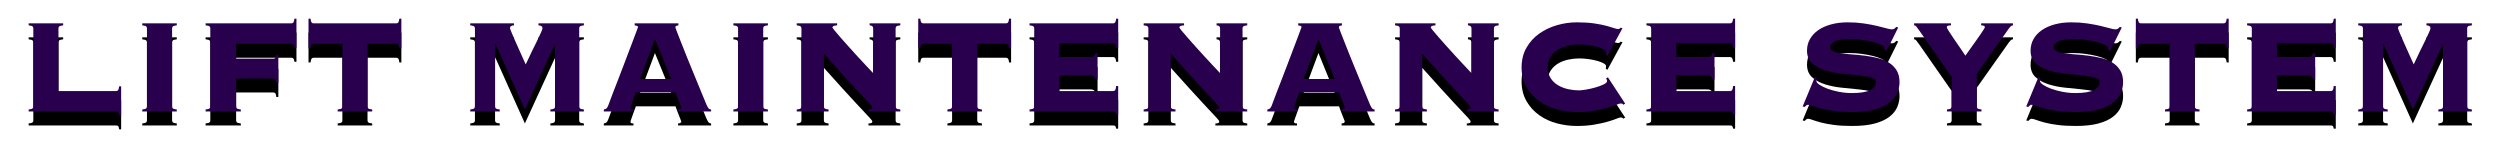 <?xml version="1.0" encoding="UTF-8"?>
<svg width="358px" height="23px" viewBox="0 0 358 23" version="1.1" xmlns="http://www.w3.org/2000/svg" xmlns:xlink="http://www.w3.org/1999/xlink">
    <title>LIFT MAINTEINANCE SY</title>
    <defs>
        <path d="M12.528,10.368 C12.656,10.368 12.752,10.324 12.816,10.236 C12.88,10.148 12.928,9.968 12.96,9.696 L13.248,9.696 L13.248,13.848 L12.96,13.848 C12.928,13.592 12.88,13.436 12.816,13.38 C12.752,13.324 12.656,13.296 12.528,13.296 L0,13.296 L0,13.008 C0.304,12.976 0.492,12.924 0.564,12.852 C0.636,12.78 0.672,12.688 0.672,12.576 L0.672,1.392 C0.672,1.28 0.636,1.188 0.564,1.116 C0.492,1.044 0.304,0.992 0,0.96 L0,0.672 L4.944,0.672 L4.944,0.96 C4.64,0.992 4.452,1.044 4.38,1.116 C4.308,1.188 4.272,1.28 4.272,1.392 L4.272,10.368 L12.528,10.368 Z" id="path-1"></path>
        <filter x="-52.8%" y="-37.9%" width="205.7%" height="206.3%" filterUnits="objectBoundingBox" id="filter-2">
            <feOffset dx="0" dy="2" in="SourceAlpha" result="shadowOffsetOuter1"></feOffset>
            <feGaussianBlur stdDeviation="2" in="shadowOffsetOuter1" result="shadowBlurOuter1"></feGaussianBlur>
            <feColorMatrix values="0 0 0 0 0   0 0 0 0 0   0 0 0 0 0  0 0 0 0.238 0" type="matrix" in="shadowBlurOuter1"></feColorMatrix>
        </filter>
        <path d="M16.272,13.008 C16.576,12.976 16.764,12.924 16.836,12.852 C16.908,12.78 16.944,12.688 16.944,12.576 L16.944,1.392 C16.944,1.28 16.908,1.188 16.836,1.116 C16.764,1.044 16.576,0.992 16.272,0.96 L16.272,0.672 L21.216,0.672 L21.216,0.96 C20.912,0.992 20.724,1.044 20.652,1.116 C20.58,1.188 20.544,1.28 20.544,1.392 L20.544,12.576 C20.544,12.688 20.58,12.78 20.652,12.852 C20.724,12.924 20.912,12.976 21.216,13.008 L21.216,13.296 L16.272,13.296 L16.272,13.008 Z" id="path-3"></path>
        <filter x="-141.6%" y="-39.6%" width="383.2%" height="210.9%" filterUnits="objectBoundingBox" id="filter-4">
            <feOffset dx="0" dy="2" in="SourceAlpha" result="shadowOffsetOuter1"></feOffset>
            <feGaussianBlur stdDeviation="2" in="shadowOffsetOuter1" result="shadowBlurOuter1"></feGaussianBlur>
            <feColorMatrix values="0 0 0 0 0   0 0 0 0 0   0 0 0 0 0  0 0 0 0.238 0" type="matrix" in="shadowBlurOuter1"></feColorMatrix>
        </filter>
        <path d="M38.064,4.176 C38.032,3.952 37.984,3.8 37.92,3.72 C37.856,3.64 37.76,3.6 37.632,3.6 L29.712,3.6 L29.712,5.736 L35.04,5.736 C35.168,5.736 35.264,5.7 35.328,5.628 C35.392,5.556 35.44,5.408 35.472,5.184 L35.76,5.184 L35.76,9.216 L35.472,9.216 C35.44,8.944 35.392,8.768 35.328,8.688 C35.264,8.608 35.168,8.568 35.04,8.568 L29.712,8.568 L29.712,12.576 C29.712,12.688 29.748,12.78 29.82,12.852 C29.892,12.924 30.08,12.976 30.384,13.008 L30.384,13.296 L25.344,13.296 L25.344,13.008 C25.648,12.976 25.836,12.924 25.908,12.852 C25.98,12.78 26.016,12.688 26.016,12.576 L26.016,1.392 C26.016,1.28 25.98,1.188 25.908,1.116 C25.836,1.044 25.648,0.992 25.344,0.96 L25.344,0.672 L37.632,0.672 C37.76,0.672 37.856,0.628 37.92,0.54 C37.984,0.452 38.032,0.272 38.064,0 L38.352,0 L38.352,4.176 L38.064,4.176 Z" id="path-5"></path>
        <filter x="-53.8%" y="-37.6%" width="207.6%" height="205.3%" filterUnits="objectBoundingBox" id="filter-6">
            <feOffset dx="0" dy="2" in="SourceAlpha" result="shadowOffsetOuter1"></feOffset>
            <feGaussianBlur stdDeviation="2" in="shadowOffsetOuter1" result="shadowBlurOuter1"></feGaussianBlur>
            <feColorMatrix values="0 0 0 0 0   0 0 0 0 0   0 0 0 0 0  0 0 0 0.238 0" type="matrix" in="shadowBlurOuter1"></feColorMatrix>
        </filter>
        <path d="M44.256,13.008 C44.56,12.976 44.748,12.924 44.82,12.852 C44.892,12.78 44.928,12.688 44.928,12.576 L44.928,3.6 L40.8,3.6 C40.672,3.6 40.576,3.644 40.512,3.732 C40.448,3.82 40.4,4 40.368,4.272 L40.08,4.272 L40.08,0 L40.368,0 C40.4,0.272 40.448,0.452 40.512,0.54 C40.576,0.628 40.672,0.672 40.8,0.672 L52.656,0.672 C52.784,0.672 52.88,0.628 52.944,0.54 C53.008,0.452 53.056,0.272 53.088,0 L53.376,0 L53.376,4.272 L53.088,4.272 C53.056,4 53.008,3.82 52.944,3.732 C52.88,3.644 52.784,3.6 52.656,3.6 L48.528,3.6 L48.528,12.576 C48.528,12.688 48.564,12.78 48.636,12.852 C48.708,12.924 48.896,12.976 49.2,13.008 L49.2,13.296 L44.256,13.296 L44.256,13.008 Z" id="path-7"></path>
        <filter x="-52.6%" y="-37.6%" width="205.3%" height="205.3%" filterUnits="objectBoundingBox" id="filter-8">
            <feOffset dx="0" dy="2" in="SourceAlpha" result="shadowOffsetOuter1"></feOffset>
            <feGaussianBlur stdDeviation="2" in="shadowOffsetOuter1" result="shadowBlurOuter1"></feGaussianBlur>
            <feColorMatrix values="0 0 0 0 0   0 0 0 0 0   0 0 0 0 0  0 0 0 0.238 0" type="matrix" in="shadowBlurOuter1"></feColorMatrix>
        </filter>
        <path d="M74.712,13.008 C75.016,12.976 75.204,12.924 75.276,12.852 C75.348,12.78 75.384,12.688 75.384,12.576 L75.384,3.744 L75.336,3.696 L71.064,13.008 L66.84,3.6 L66.792,3.6 L66.792,12.576 C66.792,12.688 66.828,12.78 66.9,12.852 C66.972,12.924 67.16,12.976 67.464,13.008 L67.464,13.296 L63.24,13.296 L63.24,13.008 C63.544,12.976 63.732,12.924 63.804,12.852 C63.876,12.78 63.912,12.688 63.912,12.576 L63.912,1.392 C63.912,1.28 63.876,1.188 63.804,1.116 C63.732,1.044 63.544,0.992 63.24,0.96 L63.24,0.672 L69.504,0.672 L69.504,0.96 C69.12,0.976 68.928,1.12 68.928,1.392 C68.928,1.408 68.976,1.536 69.072,1.776 C69.168,2.016 69.292,2.312 69.444,2.664 C69.596,3.016 69.764,3.396 69.948,3.804 C70.132,4.212 70.308,4.604 70.476,4.98 C70.644,5.356 70.792,5.688 70.92,5.976 C71.048,6.264 71.136,6.456 71.184,6.552 C71.456,5.944 71.736,5.352 72.024,4.776 C72.312,4.2 72.572,3.672 72.804,3.192 C73.036,2.712 73.224,2.312 73.368,1.992 C73.512,1.672 73.584,1.472 73.584,1.392 C73.584,1.12 73.392,0.976 73.008,0.96 L73.008,0.672 L79.512,0.672 L79.512,0.96 C79.208,0.992 79.02,1.044 78.948,1.116 C78.876,1.188 78.84,1.28 78.84,1.392 L78.84,12.576 C78.84,12.688 78.876,12.78 78.948,12.852 C79.02,12.924 79.208,12.976 79.512,13.008 L79.512,13.296 L74.712,13.296 L74.712,13.008 Z" id="path-9"></path>
        <filter x="-43.0%" y="-39.6%" width="186.0%" height="210.9%" filterUnits="objectBoundingBox" id="filter-10">
            <feOffset dx="0" dy="2" in="SourceAlpha" result="shadowOffsetOuter1"></feOffset>
            <feGaussianBlur stdDeviation="2" in="shadowOffsetOuter1" result="shadowBlurOuter1"></feGaussianBlur>
            <feColorMatrix values="0 0 0 0 0   0 0 0 0 0   0 0 0 0 0  0 0 0 0.238 0" type="matrix" in="shadowBlurOuter1"></feColorMatrix>
        </filter>
        <path d="M86.184,12.768 C86.184,12.848 86.212,12.908 86.268,12.948 C86.324,12.988 86.44,13.008 86.616,13.008 L86.616,13.296 L82.368,13.296 L82.368,13.008 C82.544,12.976 82.672,12.924 82.752,12.852 C82.832,12.78 82.912,12.648 82.992,12.456 C83.024,12.376 83.104,12.16 83.232,11.808 C83.36,11.456 83.528,11.012 83.736,10.476 C83.944,9.94 84.176,9.344 84.432,8.688 C84.688,8.032 84.944,7.364 85.2,6.684 C85.456,6.004 85.708,5.34 85.956,4.692 C86.204,4.044 86.424,3.464 86.616,2.952 C86.808,2.44 86.964,2.024 87.084,1.704 C87.204,1.384 87.264,1.216 87.264,1.2 C87.264,1.12 87.212,1.064 87.108,1.032 C87.004,1 86.896,0.976 86.784,0.96 L86.784,0.672 L93.048,0.672 L93.048,0.96 C92.92,0.976 92.816,1 92.736,1.032 C92.656,1.064 92.616,1.144 92.616,1.272 C92.616,1.304 92.692,1.512 92.844,1.896 C92.996,2.28 93.192,2.78 93.432,3.396 C93.672,4.012 93.948,4.708 94.26,5.484 C94.572,6.26 94.896,7.052 95.232,7.86 C95.568,8.668 95.892,9.456 96.204,10.224 C96.516,10.992 96.8,11.68 97.056,12.288 C97.184,12.576 97.292,12.768 97.38,12.864 C97.468,12.96 97.584,13.008 97.728,13.008 L97.728,13.296 L93,13.296 L93,13.008 C93.304,12.992 93.456,12.896 93.456,12.72 C93.456,12.704 93.416,12.596 93.336,12.396 C93.256,12.196 93.168,11.972 93.072,11.724 C92.976,11.476 92.884,11.24 92.796,11.016 C92.708,10.792 92.656,10.64 92.64,10.56 L86.952,10.56 C86.792,10.992 86.664,11.344 86.568,11.616 C86.472,11.888 86.396,12.104 86.34,12.264 C86.284,12.424 86.244,12.54 86.22,12.612 C86.196,12.684 86.184,12.736 86.184,12.768 Z M92.016,8.64 L89.688,2.928 L87.552,8.64 L92.016,8.64 Z" id="path-11"></path>
        <filter x="-45.6%" y="-39.6%" width="191.1%" height="210.9%" filterUnits="objectBoundingBox" id="filter-12">
            <feOffset dx="0" dy="2" in="SourceAlpha" result="shadowOffsetOuter1"></feOffset>
            <feGaussianBlur stdDeviation="2" in="shadowOffsetOuter1" result="shadowBlurOuter1"></feGaussianBlur>
            <feColorMatrix values="0 0 0 0 0   0 0 0 0 0   0 0 0 0 0  0 0 0 0.238 0" type="matrix" in="shadowBlurOuter1"></feColorMatrix>
        </filter>
        <path d="M100.92,13.008 C101.224,12.976 101.412,12.924 101.484,12.852 C101.556,12.78 101.592,12.688 101.592,12.576 L101.592,1.392 C101.592,1.28 101.556,1.188 101.484,1.116 C101.412,1.044 101.224,0.992 100.92,0.96 L100.92,0.672 L105.864,0.672 L105.864,0.96 C105.56,0.992 105.372,1.044 105.3,1.116 C105.228,1.188 105.192,1.28 105.192,1.392 L105.192,12.576 C105.192,12.688 105.228,12.78 105.3,12.852 C105.372,12.924 105.56,12.976 105.864,13.008 L105.864,13.296 L100.92,13.296 L100.92,13.008 Z" id="path-13"></path>
        <filter x="-141.6%" y="-39.6%" width="383.2%" height="210.9%" filterUnits="objectBoundingBox" id="filter-14">
            <feOffset dx="0" dy="2" in="SourceAlpha" result="shadowOffsetOuter1"></feOffset>
            <feGaussianBlur stdDeviation="2" in="shadowOffsetOuter1" result="shadowBlurOuter1"></feGaussianBlur>
            <feColorMatrix values="0 0 0 0 0   0 0 0 0 0   0 0 0 0 0  0 0 0 0.238 0" type="matrix" in="shadowBlurOuter1"></feColorMatrix>
        </filter>
        <path d="M110.664,1.392 C110.664,1.28 110.628,1.188 110.556,1.116 C110.484,1.044 110.296,0.992 109.992,0.96 L109.992,0.672 L115.776,0.672 L115.776,0.96 C115.504,0.976 115.324,1.012 115.236,1.068 C115.148,1.124 115.104,1.192 115.104,1.272 C115.104,1.304 115.208,1.448 115.416,1.704 C115.624,1.96 115.896,2.28 116.232,2.664 C116.568,3.048 116.948,3.476 117.372,3.948 C117.796,4.42 118.224,4.892 118.656,5.364 C119.088,5.836 119.504,6.284 119.904,6.708 C120.304,7.132 120.648,7.496 120.936,7.8 L120.936,1.392 C120.936,1.12 120.768,0.976 120.432,0.96 L120.432,0.672 L124.824,0.672 L124.824,0.96 C124.52,0.992 124.332,1.044 124.26,1.116 C124.188,1.188 124.152,1.28 124.152,1.392 L124.152,12.576 C124.152,12.688 124.188,12.78 124.26,12.852 C124.332,12.924 124.52,12.976 124.824,13.008 L124.824,13.296 L120.264,13.296 L120.264,13.008 C120.488,13.008 120.636,12.984 120.708,12.936 C120.78,12.888 120.816,12.824 120.816,12.744 C120.816,12.696 120.792,12.636 120.744,12.564 C120.696,12.492 120.592,12.368 120.432,12.192 C120.272,12.016 120.036,11.764 119.724,11.436 C119.412,11.108 119,10.668 118.488,10.116 C117.976,9.564 117.344,8.876 116.592,8.052 C115.84,7.228 114.936,6.224 113.88,5.04 L113.88,12.576 C113.88,12.688 113.916,12.78 113.988,12.852 C114.06,12.924 114.248,12.976 114.552,13.008 L114.552,13.296 L109.992,13.296 L109.992,13.008 C110.296,12.976 110.484,12.924 110.556,12.852 C110.628,12.78 110.664,12.688 110.664,12.576 L110.664,1.392 Z" id="path-15"></path>
        <filter x="-47.2%" y="-39.6%" width="194.4%" height="210.9%" filterUnits="objectBoundingBox" id="filter-16">
            <feOffset dx="0" dy="2" in="SourceAlpha" result="shadowOffsetOuter1"></feOffset>
            <feGaussianBlur stdDeviation="2" in="shadowOffsetOuter1" result="shadowBlurOuter1"></feGaussianBlur>
            <feColorMatrix values="0 0 0 0 0   0 0 0 0 0   0 0 0 0 0  0 0 0 0.238 0" type="matrix" in="shadowBlurOuter1"></feColorMatrix>
        </filter>
        <path d="M131.568,13.008 C131.872,12.976 132.06,12.924 132.132,12.852 C132.204,12.78 132.24,12.688 132.24,12.576 L132.24,3.6 L128.112,3.6 C127.984,3.6 127.888,3.644 127.824,3.732 C127.76,3.82 127.712,4 127.68,4.272 L127.392,4.272 L127.392,0 L127.68,0 C127.712,0.272 127.76,0.452 127.824,0.54 C127.888,0.628 127.984,0.672 128.112,0.672 L139.968,0.672 C140.096,0.672 140.192,0.628 140.256,0.54 C140.32,0.452 140.368,0.272 140.4,0 L140.688,0 L140.688,4.272 L140.4,4.272 C140.368,4 140.32,3.82 140.256,3.732 C140.192,3.644 140.096,3.6 139.968,3.6 L135.84,3.6 L135.84,12.576 C135.84,12.688 135.876,12.78 135.948,12.852 C136.02,12.924 136.208,12.976 136.512,13.008 L136.512,13.296 L131.568,13.296 L131.568,13.008 Z" id="path-17"></path>
        <filter x="-52.6%" y="-37.6%" width="205.3%" height="205.3%" filterUnits="objectBoundingBox" id="filter-18">
            <feOffset dx="0" dy="2" in="SourceAlpha" result="shadowOffsetOuter1"></feOffset>
            <feGaussianBlur stdDeviation="2" in="shadowOffsetOuter1" result="shadowBlurOuter1"></feGaussianBlur>
            <feColorMatrix values="0 0 0 0 0   0 0 0 0 0   0 0 0 0 0  0 0 0 0.238 0" type="matrix" in="shadowBlurOuter1"></feColorMatrix>
        </filter>
        <path d="M152.784,8.688 C152.752,8.528 152.684,8.396 152.58,8.292 C152.476,8.188 152.304,8.136 152.064,8.136 L147.6,8.136 L147.6,10.368 L155.304,10.368 C155.432,10.368 155.528,10.324 155.592,10.236 C155.656,10.148 155.704,9.952 155.736,9.648 L156.024,9.648 L156.024,13.752 L155.736,13.752 C155.704,13.544 155.656,13.416 155.592,13.368 C155.528,13.32 155.432,13.296 155.304,13.296 L143.328,13.296 L143.328,13.008 C143.632,12.976 143.82,12.924 143.892,12.852 C143.964,12.78 144,12.688 144,12.576 L144,1.392 C144,1.28 143.964,1.188 143.892,1.116 C143.82,1.044 143.632,0.992 143.328,0.96 L143.328,0.672 L155.304,0.672 C155.432,0.672 155.528,0.628 155.592,0.54 C155.656,0.452 155.704,0.272 155.736,0 L156.024,0 L156.024,4.176 L155.736,4.176 C155.704,3.904 155.656,3.724 155.592,3.636 C155.528,3.548 155.432,3.504 155.304,3.504 L147.6,3.504 L147.6,5.496 L152.064,5.496 C152.304,5.496 152.476,5.444 152.58,5.34 C152.684,5.236 152.752,5.104 152.784,4.944 L153.072,4.944 L153.072,8.688 L152.784,8.688 Z" id="path-19"></path>
        <filter x="-55.1%" y="-36.4%" width="210.3%" height="201.8%" filterUnits="objectBoundingBox" id="filter-20">
            <feOffset dx="0" dy="2" in="SourceAlpha" result="shadowOffsetOuter1"></feOffset>
            <feGaussianBlur stdDeviation="2" in="shadowOffsetOuter1" result="shadowBlurOuter1"></feGaussianBlur>
            <feColorMatrix values="0 0 0 0 0   0 0 0 0 0   0 0 0 0 0  0 0 0 0.238 0" type="matrix" in="shadowBlurOuter1"></feColorMatrix>
        </filter>
        <path d="M160.344,1.392 C160.344,1.28 160.308,1.188 160.236,1.116 C160.164,1.044 159.976,0.992 159.672,0.96 L159.672,0.672 L165.456,0.672 L165.456,0.96 C165.184,0.976 165.004,1.012 164.916,1.068 C164.828,1.124 164.784,1.192 164.784,1.272 C164.784,1.304 164.888,1.448 165.096,1.704 C165.304,1.96 165.576,2.28 165.912,2.664 C166.248,3.048 166.628,3.476 167.052,3.948 C167.476,4.42 167.904,4.892 168.336,5.364 C168.768,5.836 169.184,6.284 169.584,6.708 C169.984,7.132 170.328,7.496 170.616,7.8 L170.616,1.392 C170.616,1.12 170.448,0.976 170.112,0.96 L170.112,0.672 L174.504,0.672 L174.504,0.96 C174.2,0.992 174.012,1.044 173.94,1.116 C173.868,1.188 173.832,1.28 173.832,1.392 L173.832,12.576 C173.832,12.688 173.868,12.78 173.94,12.852 C174.012,12.924 174.2,12.976 174.504,13.008 L174.504,13.296 L169.944,13.296 L169.944,13.008 C170.168,13.008 170.316,12.984 170.388,12.936 C170.46,12.888 170.496,12.824 170.496,12.744 C170.496,12.696 170.472,12.636 170.424,12.564 C170.376,12.492 170.272,12.368 170.112,12.192 C169.952,12.016 169.716,11.764 169.404,11.436 C169.092,11.108 168.68,10.668 168.168,10.116 C167.656,9.564 167.024,8.876 166.272,8.052 C165.52,7.228 164.616,6.224 163.56,5.04 L163.56,12.576 C163.56,12.688 163.596,12.78 163.668,12.852 C163.74,12.924 163.928,12.976 164.232,13.008 L164.232,13.296 L159.672,13.296 L159.672,13.008 C159.976,12.976 160.164,12.924 160.236,12.852 C160.308,12.78 160.344,12.688 160.344,12.576 L160.344,1.392 Z" id="path-21"></path>
        <filter x="-47.2%" y="-39.6%" width="194.4%" height="210.9%" filterUnits="objectBoundingBox" id="filter-22">
            <feOffset dx="0" dy="2" in="SourceAlpha" result="shadowOffsetOuter1"></feOffset>
            <feGaussianBlur stdDeviation="2" in="shadowOffsetOuter1" result="shadowBlurOuter1"></feGaussianBlur>
            <feColorMatrix values="0 0 0 0 0   0 0 0 0 0   0 0 0 0 0  0 0 0 0.238 0" type="matrix" in="shadowBlurOuter1"></feColorMatrix>
        </filter>
        <path d="M181.2,12.768 C181.2,12.848 181.228,12.908 181.284,12.948 C181.34,12.988 181.456,13.008 181.632,13.008 L181.632,13.296 L177.384,13.296 L177.384,13.008 C177.56,12.976 177.688,12.924 177.768,12.852 C177.848,12.78 177.928,12.648 178.008,12.456 C178.04,12.376 178.12,12.16 178.248,11.808 C178.376,11.456 178.544,11.012 178.752,10.476 C178.96,9.94 179.192,9.344 179.448,8.688 C179.704,8.032 179.96,7.364 180.216,6.684 C180.472,6.004 180.724,5.34 180.972,4.692 C181.22,4.044 181.44,3.464 181.632,2.952 C181.824,2.44 181.98,2.024 182.1,1.704 C182.22,1.384 182.28,1.216 182.28,1.2 C182.28,1.12 182.228,1.064 182.124,1.032 C182.02,1 181.912,0.976 181.8,0.96 L181.8,0.672 L188.064,0.672 L188.064,0.96 C187.936,0.976 187.832,1 187.752,1.032 C187.672,1.064 187.632,1.144 187.632,1.272 C187.632,1.304 187.708,1.512 187.86,1.896 C188.012,2.28 188.208,2.78 188.448,3.396 C188.688,4.012 188.964,4.708 189.276,5.484 C189.588,6.26 189.912,7.052 190.248,7.86 C190.584,8.668 190.908,9.456 191.22,10.224 C191.532,10.992 191.816,11.68 192.072,12.288 C192.2,12.576 192.308,12.768 192.396,12.864 C192.484,12.96 192.6,13.008 192.744,13.008 L192.744,13.296 L188.016,13.296 L188.016,13.008 C188.32,12.992 188.472,12.896 188.472,12.72 C188.472,12.704 188.432,12.596 188.352,12.396 C188.272,12.196 188.184,11.972 188.088,11.724 C187.992,11.476 187.9,11.24 187.812,11.016 C187.724,10.792 187.672,10.64 187.656,10.56 L181.968,10.56 C181.808,10.992 181.68,11.344 181.584,11.616 C181.488,11.888 181.412,12.104 181.356,12.264 C181.3,12.424 181.26,12.54 181.236,12.612 C181.212,12.684 181.2,12.736 181.2,12.768 Z M187.032,8.64 L184.704,2.928 L182.568,8.64 L187.032,8.64 Z" id="path-23"></path>
        <filter x="-45.6%" y="-39.6%" width="191.1%" height="210.9%" filterUnits="objectBoundingBox" id="filter-24">
            <feOffset dx="0" dy="2" in="SourceAlpha" result="shadowOffsetOuter1"></feOffset>
            <feGaussianBlur stdDeviation="2" in="shadowOffsetOuter1" result="shadowBlurOuter1"></feGaussianBlur>
            <feColorMatrix values="0 0 0 0 0   0 0 0 0 0   0 0 0 0 0  0 0 0 0.238 0" type="matrix" in="shadowBlurOuter1"></feColorMatrix>
        </filter>
        <path d="M196.344,1.392 C196.344,1.28 196.308,1.188 196.236,1.116 C196.164,1.044 195.976,0.992 195.672,0.96 L195.672,0.672 L201.456,0.672 L201.456,0.96 C201.184,0.976 201.004,1.012 200.916,1.068 C200.828,1.124 200.784,1.192 200.784,1.272 C200.784,1.304 200.888,1.448 201.096,1.704 C201.304,1.96 201.576,2.28 201.912,2.664 C202.248,3.048 202.628,3.476 203.052,3.948 C203.476,4.42 203.904,4.892 204.336,5.364 C204.768,5.836 205.184,6.284 205.584,6.708 C205.984,7.132 206.328,7.496 206.616,7.8 L206.616,1.392 C206.616,1.12 206.448,0.976 206.112,0.96 L206.112,0.672 L210.504,0.672 L210.504,0.96 C210.2,0.992 210.012,1.044 209.94,1.116 C209.868,1.188 209.832,1.28 209.832,1.392 L209.832,12.576 C209.832,12.688 209.868,12.78 209.94,12.852 C210.012,12.924 210.2,12.976 210.504,13.008 L210.504,13.296 L205.944,13.296 L205.944,13.008 C206.168,13.008 206.316,12.984 206.388,12.936 C206.46,12.888 206.496,12.824 206.496,12.744 C206.496,12.696 206.472,12.636 206.424,12.564 C206.376,12.492 206.272,12.368 206.112,12.192 C205.952,12.016 205.716,11.764 205.404,11.436 C205.092,11.108 204.68,10.668 204.168,10.116 C203.656,9.564 203.024,8.876 202.272,8.052 C201.52,7.228 200.616,6.224 199.56,5.04 L199.56,12.576 C199.56,12.688 199.596,12.78 199.668,12.852 C199.74,12.924 199.928,12.976 200.232,13.008 L200.232,13.296 L195.672,13.296 L195.672,13.008 C195.976,12.976 196.164,12.924 196.236,12.852 C196.308,12.78 196.344,12.688 196.344,12.576 L196.344,1.392 Z" id="path-25"></path>
        <filter x="-47.2%" y="-39.6%" width="194.4%" height="210.9%" filterUnits="objectBoundingBox" id="filter-26">
            <feOffset dx="0" dy="2" in="SourceAlpha" result="shadowOffsetOuter1"></feOffset>
            <feGaussianBlur stdDeviation="2" in="shadowOffsetOuter1" result="shadowBlurOuter1"></feGaussianBlur>
            <feColorMatrix values="0 0 0 0 0   0 0 0 0 0   0 0 0 0 0  0 0 0 0.238 0" type="matrix" in="shadowBlurOuter1"></feColorMatrix>
        </filter>
        <path d="M225.84,5.16 C225.856,5.112 225.868,5.06 225.876,5.004 C225.884,4.948 225.888,4.88 225.888,4.8 C225.888,4.672 225.78,4.544 225.564,4.416 C225.348,4.288 225.06,4.172 224.7,4.068 C224.34,3.964 223.928,3.876 223.464,3.804 C223,3.732 222.512,3.696 222,3.696 C221.52,3.696 221.016,3.752 220.488,3.864 C219.96,3.976 219.476,4.16 219.036,4.416 C218.596,4.672 218.236,5.012 217.956,5.436 C217.676,5.86 217.536,6.376 217.536,6.984 C217.536,7.592 217.676,8.108 217.956,8.532 C218.236,8.956 218.596,9.296 219.036,9.552 C219.476,9.808 219.96,9.992 220.488,10.104 C221.016,10.216 221.52,10.272 222,10.272 C222.208,10.272 222.536,10.236 222.984,10.164 C223.432,10.092 223.88,9.992 224.328,9.864 C224.776,9.736 225.172,9.592 225.516,9.432 C225.86,9.272 226.032,9.104 226.032,8.928 C226.032,8.848 226.016,8.784 225.984,8.736 C225.952,8.688 225.92,8.632 225.888,8.568 L226.152,8.4 L228.624,12.168 L228.336,12.336 C228.304,12.256 228.26,12.204 228.204,12.18 C228.148,12.156 228.08,12.144 228,12.144 C227.888,12.144 227.664,12.212 227.328,12.348 C226.992,12.484 226.556,12.628 226.02,12.78 C225.484,12.932 224.856,13.068 224.136,13.188 C223.416,13.308 222.608,13.368 221.712,13.368 C220.752,13.368 219.8,13.244 218.856,12.996 C217.912,12.748 217.064,12.356 216.312,11.82 C215.56,11.284 214.952,10.612 214.488,9.804 C214.024,8.996 213.792,8.056 213.792,6.984 C213.792,5.912 214.024,4.972 214.488,4.164 C214.952,3.356 215.56,2.684 216.312,2.148 C217.064,1.612 217.912,1.208 218.856,0.936 C219.8,0.664 220.752,0.528 221.712,0.528 C222.672,0.528 223.5,0.58 224.196,0.684 C224.892,0.788 225.48,0.904 225.96,1.032 C226.424,1.16 226.784,1.268 227.04,1.356 C227.296,1.444 227.488,1.488 227.616,1.488 C227.76,1.488 227.88,1.424 227.976,1.296 L228.24,1.368 L226.08,5.328 L225.84,5.16 Z" id="path-27"></path>
        <filter x="-47.2%" y="-38.9%" width="194.4%" height="209.0%" filterUnits="objectBoundingBox" id="filter-28">
            <feOffset dx="0" dy="2" in="SourceAlpha" result="shadowOffsetOuter1"></feOffset>
            <feGaussianBlur stdDeviation="2" in="shadowOffsetOuter1" result="shadowBlurOuter1"></feGaussianBlur>
            <feColorMatrix values="0 0 0 0 0   0 0 0 0 0   0 0 0 0 0  0 0 0 0.238 0" type="matrix" in="shadowBlurOuter1"></feColorMatrix>
        </filter>
        <path d="M241.128,8.688 C241.096,8.528 241.028,8.396 240.924,8.292 C240.82,8.188 240.648,8.136 240.408,8.136 L235.944,8.136 L235.944,10.368 L243.648,10.368 C243.776,10.368 243.872,10.324 243.936,10.236 C244,10.148 244.048,9.952 244.08,9.648 L244.368,9.648 L244.368,13.752 L244.08,13.752 C244.048,13.544 244,13.416 243.936,13.368 C243.872,13.32 243.776,13.296 243.648,13.296 L231.672,13.296 L231.672,13.008 C231.976,12.976 232.164,12.924 232.236,12.852 C232.308,12.78 232.344,12.688 232.344,12.576 L232.344,1.392 C232.344,1.28 232.308,1.188 232.236,1.116 C232.164,1.044 231.976,0.992 231.672,0.96 L231.672,0.672 L243.648,0.672 C243.776,0.672 243.872,0.628 243.936,0.54 C244,0.452 244.048,0.272 244.08,0 L244.368,0 L244.368,4.176 L244.08,4.176 C244.048,3.904 244,3.724 243.936,3.636 C243.872,3.548 243.776,3.504 243.648,3.504 L235.944,3.504 L235.944,5.496 L240.408,5.496 C240.648,5.496 240.82,5.444 240.924,5.34 C241.028,5.236 241.096,5.104 241.128,4.944 L241.416,4.944 L241.416,8.688 L241.128,8.688 Z" id="path-29"></path>
        <filter x="-55.1%" y="-36.4%" width="210.3%" height="201.8%" filterUnits="objectBoundingBox" id="filter-30">
            <feOffset dx="0" dy="2" in="SourceAlpha" result="shadowOffsetOuter1"></feOffset>
            <feGaussianBlur stdDeviation="2" in="shadowOffsetOuter1" result="shadowBlurOuter1"></feGaussianBlur>
            <feColorMatrix values="0 0 0 0 0   0 0 0 0 0   0 0 0 0 0  0 0 0 0.238 0" type="matrix" in="shadowBlurOuter1"></feColorMatrix>
        </filter>
        <path d="M256.056,8.424 C256.024,8.52 256.008,8.688 256.008,8.928 C256.008,9.088 256.156,9.268 256.452,9.468 C256.748,9.668 257.132,9.856 257.604,10.032 C258.076,10.208 258.616,10.356 259.224,10.476 C259.832,10.596 260.448,10.656 261.072,10.656 C262.272,10.656 263.152,10.516 263.712,10.236 C264.272,9.956 264.552,9.552 264.552,9.024 C264.552,8.736 264.308,8.532 263.82,8.412 C263.332,8.292 262.72,8.196 261.984,8.124 C261.248,8.052 260.456,7.972 259.608,7.884 C258.76,7.796 257.968,7.636 257.232,7.404 C256.496,7.172 255.884,6.836 255.396,6.396 C254.908,5.956 254.664,5.352 254.664,4.584 C254.664,3.976 254.804,3.424 255.084,2.928 C255.364,2.432 255.756,2.008 256.26,1.656 C256.764,1.304 257.376,1.028 258.096,0.828 C258.816,0.628 259.616,0.528 260.496,0.528 C261.312,0.528 262.072,0.58 262.776,0.684 C263.48,0.788 264.104,0.904 264.648,1.032 C265.192,1.16 265.648,1.276 266.016,1.38 C266.384,1.484 266.648,1.536 266.808,1.536 C266.968,1.536 267.096,1.5 267.192,1.428 C267.288,1.356 267.376,1.272 267.456,1.176 L267.72,1.272 L266.064,4.608 L265.776,4.464 L265.776,4.2 C265.776,4.056 265.62,3.908 265.308,3.756 C264.996,3.604 264.6,3.468 264.12,3.348 C263.64,3.228 263.104,3.128 262.512,3.048 C261.92,2.968 261.344,2.928 260.784,2.928 C259.744,2.928 259.016,3.048 258.6,3.288 C258.184,3.528 257.976,3.784 257.976,4.056 C257.976,4.328 258.12,4.532 258.408,4.668 C258.696,4.804 259.072,4.904 259.536,4.968 C260,5.032 260.528,5.084 261.12,5.124 C261.712,5.164 262.32,5.224 262.944,5.304 C263.568,5.384 264.176,5.496 264.768,5.64 C265.36,5.784 265.888,5.996 266.352,6.276 C266.816,6.556 267.192,6.924 267.48,7.38 C267.768,7.836 267.912,8.408 267.912,9.096 C267.912,9.624 267.804,10.144 267.588,10.656 C267.372,11.168 267.004,11.628 266.484,12.036 C265.964,12.444 265.268,12.768 264.396,13.008 C263.524,13.248 262.44,13.368 261.144,13.368 C260.136,13.368 259.268,13.32 258.54,13.224 C257.812,13.128 257.192,13.012 256.68,12.876 C256.168,12.74 255.764,12.616 255.468,12.504 C255.172,12.392 254.952,12.336 254.808,12.336 C254.712,12.336 254.628,12.368 254.556,12.432 C254.484,12.496 254.408,12.568 254.328,12.648 L254.04,12.576 L255.816,8.304 L256.056,8.424 Z" id="path-31"></path>
        <filter x="-50.5%" y="-38.9%" width="200.9%" height="209.0%" filterUnits="objectBoundingBox" id="filter-32">
            <feOffset dx="0" dy="2" in="SourceAlpha" result="shadowOffsetOuter1"></feOffset>
            <feGaussianBlur stdDeviation="2" in="shadowOffsetOuter1" result="shadowBlurOuter1"></feGaussianBlur>
            <feColorMatrix values="0 0 0 0 0   0 0 0 0 0   0 0 0 0 0  0 0 0 0.238 0" type="matrix" in="shadowBlurOuter1"></feColorMatrix>
        </filter>
        <path d="M284.16,0.672 L284.16,0.96 C284.032,0.96 283.924,1.004 283.836,1.092 C283.748,1.18 283.664,1.28 283.584,1.392 L278.976,7.896 L278.976,12.576 C278.976,12.688 279.012,12.78 279.084,12.852 C279.156,12.924 279.344,12.976 279.648,13.008 L279.648,13.296 L274.704,13.296 L274.704,13.008 C275.008,12.976 275.196,12.924 275.268,12.852 C275.34,12.78 275.376,12.688 275.376,12.576 L275.376,8.352 L270.792,1.776 C270.536,1.408 270.368,1.18 270.288,1.092 C270.208,1.004 270.112,0.96 270,0.96 L270,0.672 L275.28,0.672 L275.28,0.96 C275.136,0.96 275,0.976 274.872,1.008 C274.744,1.04 274.68,1.12 274.68,1.248 C274.68,1.312 274.784,1.504 274.992,1.824 C275.2,2.144 275.444,2.512 275.724,2.928 C276.004,3.344 276.296,3.768 276.6,4.2 C276.904,4.632 277.152,5 277.344,5.304 C277.392,5.224 277.496,5.076 277.656,4.86 C277.816,4.644 277.996,4.392 278.196,4.104 C278.396,3.816 278.612,3.512 278.844,3.192 C279.076,2.872 279.284,2.576 279.468,2.304 C279.652,2.032 279.808,1.796 279.936,1.596 C280.064,1.396 280.128,1.28 280.128,1.248 C280.128,1.12 280.068,1.04 279.948,1.008 C279.828,0.976 279.712,0.96 279.6,0.96 L279.6,0.672 L284.16,0.672 Z" id="path-33"></path>
        <filter x="-49.4%" y="-39.6%" width="198.9%" height="210.9%" filterUnits="objectBoundingBox" id="filter-34">
            <feOffset dx="0" dy="2" in="SourceAlpha" result="shadowOffsetOuter1"></feOffset>
            <feGaussianBlur stdDeviation="2" in="shadowOffsetOuter1" result="shadowBlurOuter1"></feGaussianBlur>
            <feColorMatrix values="0 0 0 0 0   0 0 0 0 0   0 0 0 0 0  0 0 0 0.238 0" type="matrix" in="shadowBlurOuter1"></feColorMatrix>
        </filter>
        <path d="M288.072,8.424 C288.04,8.52 288.024,8.688 288.024,8.928 C288.024,9.088 288.172,9.268 288.468,9.468 C288.764,9.668 289.148,9.856 289.62,10.032 C290.092,10.208 290.632,10.356 291.24,10.476 C291.848,10.596 292.464,10.656 293.088,10.656 C294.288,10.656 295.168,10.516 295.728,10.236 C296.288,9.956 296.568,9.552 296.568,9.024 C296.568,8.736 296.324,8.532 295.836,8.412 C295.348,8.292 294.736,8.196 294,8.124 C293.264,8.052 292.472,7.972 291.624,7.884 C290.776,7.796 289.984,7.636 289.248,7.404 C288.512,7.172 287.9,6.836 287.412,6.396 C286.924,5.956 286.68,5.352 286.68,4.584 C286.68,3.976 286.82,3.424 287.1,2.928 C287.38,2.432 287.772,2.008 288.276,1.656 C288.78,1.304 289.392,1.028 290.112,0.828 C290.832,0.628 291.632,0.528 292.512,0.528 C293.328,0.528 294.088,0.58 294.792,0.684 C295.496,0.788 296.12,0.904 296.664,1.032 C297.208,1.16 297.664,1.276 298.032,1.38 C298.4,1.484 298.664,1.536 298.824,1.536 C298.984,1.536 299.112,1.5 299.208,1.428 C299.304,1.356 299.392,1.272 299.472,1.176 L299.736,1.272 L298.08,4.608 L297.792,4.464 L297.792,4.2 C297.792,4.056 297.636,3.908 297.324,3.756 C297.012,3.604 296.616,3.468 296.136,3.348 C295.656,3.228 295.12,3.128 294.528,3.048 C293.936,2.968 293.36,2.928 292.8,2.928 C291.76,2.928 291.032,3.048 290.616,3.288 C290.2,3.528 289.992,3.784 289.992,4.056 C289.992,4.328 290.136,4.532 290.424,4.668 C290.712,4.804 291.088,4.904 291.552,4.968 C292.016,5.032 292.544,5.084 293.136,5.124 C293.728,5.164 294.336,5.224 294.96,5.304 C295.584,5.384 296.192,5.496 296.784,5.64 C297.376,5.784 297.904,5.996 298.368,6.276 C298.832,6.556 299.208,6.924 299.496,7.38 C299.784,7.836 299.928,8.408 299.928,9.096 C299.928,9.624 299.82,10.144 299.604,10.656 C299.388,11.168 299.02,11.628 298.5,12.036 C297.98,12.444 297.284,12.768 296.412,13.008 C295.54,13.248 294.456,13.368 293.16,13.368 C292.152,13.368 291.284,13.32 290.556,13.224 C289.828,13.128 289.208,13.012 288.696,12.876 C288.184,12.74 287.78,12.616 287.484,12.504 C287.188,12.392 286.968,12.336 286.824,12.336 C286.728,12.336 286.644,12.368 286.572,12.432 C286.5,12.496 286.424,12.568 286.344,12.648 L286.056,12.576 L287.832,8.304 L288.072,8.424 Z" id="path-35"></path>
        <filter x="-50.5%" y="-38.9%" width="200.9%" height="209.0%" filterUnits="objectBoundingBox" id="filter-36">
            <feOffset dx="0" dy="2" in="SourceAlpha" result="shadowOffsetOuter1"></feOffset>
            <feGaussianBlur stdDeviation="2" in="shadowOffsetOuter1" result="shadowBlurOuter1"></feGaussianBlur>
            <feColorMatrix values="0 0 0 0 0   0 0 0 0 0   0 0 0 0 0  0 0 0 0.238 0" type="matrix" in="shadowBlurOuter1"></feColorMatrix>
        </filter>
        <path d="M305.928,13.008 C306.232,12.976 306.42,12.924 306.492,12.852 C306.564,12.78 306.6,12.688 306.6,12.576 L306.6,3.6 L302.472,3.6 C302.344,3.6 302.248,3.644 302.184,3.732 C302.12,3.82 302.072,4 302.04,4.272 L301.752,4.272 L301.752,0 L302.04,0 C302.072,0.272 302.12,0.452 302.184,0.54 C302.248,0.628 302.344,0.672 302.472,0.672 L314.328,0.672 C314.456,0.672 314.552,0.628 314.616,0.54 C314.68,0.452 314.728,0.272 314.76,0 L315.048,0 L315.048,4.272 L314.76,4.272 C314.728,4 314.68,3.82 314.616,3.732 C314.552,3.644 314.456,3.6 314.328,3.6 L310.2,3.6 L310.2,12.576 C310.2,12.688 310.236,12.78 310.308,12.852 C310.38,12.924 310.568,12.976 310.872,13.008 L310.872,13.296 L305.928,13.296 L305.928,13.008 Z" id="path-37"></path>
        <filter x="-52.6%" y="-37.6%" width="205.3%" height="205.3%" filterUnits="objectBoundingBox" id="filter-38">
            <feOffset dx="0" dy="2" in="SourceAlpha" result="shadowOffsetOuter1"></feOffset>
            <feGaussianBlur stdDeviation="2" in="shadowOffsetOuter1" result="shadowBlurOuter1"></feGaussianBlur>
            <feColorMatrix values="0 0 0 0 0   0 0 0 0 0   0 0 0 0 0  0 0 0 0.238 0" type="matrix" in="shadowBlurOuter1"></feColorMatrix>
        </filter>
        <path d="M327.144,8.688 C327.112,8.528 327.044,8.396 326.94,8.292 C326.836,8.188 326.664,8.136 326.424,8.136 L321.96,8.136 L321.96,10.368 L329.664,10.368 C329.792,10.368 329.888,10.324 329.952,10.236 C330.016,10.148 330.064,9.952 330.096,9.648 L330.384,9.648 L330.384,13.752 L330.096,13.752 C330.064,13.544 330.016,13.416 329.952,13.368 C329.888,13.32 329.792,13.296 329.664,13.296 L317.688,13.296 L317.688,13.008 C317.992,12.976 318.18,12.924 318.252,12.852 C318.324,12.78 318.36,12.688 318.36,12.576 L318.36,1.392 C318.36,1.28 318.324,1.188 318.252,1.116 C318.18,1.044 317.992,0.992 317.688,0.96 L317.688,0.672 L329.664,0.672 C329.792,0.672 329.888,0.628 329.952,0.54 C330.016,0.452 330.064,0.272 330.096,0 L330.384,0 L330.384,4.176 L330.096,4.176 C330.064,3.904 330.016,3.724 329.952,3.636 C329.888,3.548 329.792,3.504 329.664,3.504 L321.96,3.504 L321.96,5.496 L326.424,5.496 C326.664,5.496 326.836,5.444 326.94,5.34 C327.044,5.236 327.112,5.104 327.144,4.944 L327.432,4.944 L327.432,8.688 L327.144,8.688 Z" id="path-39"></path>
        <filter x="-55.1%" y="-36.4%" width="210.3%" height="201.8%" filterUnits="objectBoundingBox" id="filter-40">
            <feOffset dx="0" dy="2" in="SourceAlpha" result="shadowOffsetOuter1"></feOffset>
            <feGaussianBlur stdDeviation="2" in="shadowOffsetOuter1" result="shadowBlurOuter1"></feGaussianBlur>
            <feColorMatrix values="0 0 0 0 0   0 0 0 0 0   0 0 0 0 0  0 0 0 0.238 0" type="matrix" in="shadowBlurOuter1"></feColorMatrix>
        </filter>
        <path d="M345.072,13.008 C345.376,12.976 345.564,12.924 345.636,12.852 C345.708,12.78 345.744,12.688 345.744,12.576 L345.744,3.744 L345.696,3.696 L341.424,13.008 L337.2,3.6 L337.152,3.6 L337.152,12.576 C337.152,12.688 337.188,12.78 337.26,12.852 C337.332,12.924 337.52,12.976 337.824,13.008 L337.824,13.296 L333.6,13.296 L333.6,13.008 C333.904,12.976 334.092,12.924 334.164,12.852 C334.236,12.78 334.272,12.688 334.272,12.576 L334.272,1.392 C334.272,1.28 334.236,1.188 334.164,1.116 C334.092,1.044 333.904,0.992 333.6,0.96 L333.6,0.672 L339.864,0.672 L339.864,0.96 C339.48,0.976 339.288,1.12 339.288,1.392 C339.288,1.408 339.336,1.536 339.432,1.776 C339.528,2.016 339.652,2.312 339.804,2.664 C339.956,3.016 340.124,3.396 340.308,3.804 C340.492,4.212 340.668,4.604 340.836,4.98 C341.004,5.356 341.152,5.688 341.28,5.976 C341.408,6.264 341.496,6.456 341.544,6.552 C341.816,5.944 342.096,5.352 342.384,4.776 C342.672,4.2 342.932,3.672 343.164,3.192 C343.396,2.712 343.584,2.312 343.728,1.992 C343.872,1.672 343.944,1.472 343.944,1.392 C343.944,1.12 343.752,0.976 343.368,0.96 L343.368,0.672 L349.872,0.672 L349.872,0.96 C349.568,0.992 349.38,1.044 349.308,1.116 C349.236,1.188 349.2,1.28 349.2,1.392 L349.2,12.576 C349.2,12.688 349.236,12.78 349.308,12.852 C349.38,12.924 349.568,12.976 349.872,13.008 L349.872,13.296 L345.072,13.296 L345.072,13.008 Z" id="path-41"></path>
        <filter x="-43.0%" y="-39.6%" width="186.0%" height="210.9%" filterUnits="objectBoundingBox" id="filter-42">
            <feOffset dx="0" dy="2" in="SourceAlpha" result="shadowOffsetOuter1"></feOffset>
            <feGaussianBlur stdDeviation="2" in="shadowOffsetOuter1" result="shadowBlurOuter1"></feGaussianBlur>
            <feColorMatrix values="0 0 0 0 0   0 0 0 0 0   0 0 0 0 0  0 0 0 0.238 0" type="matrix" in="shadowBlurOuter1"></feColorMatrix>
        </filter>
    </defs>
    <g id="Page-1" stroke="none" stroke-width="1" fill="none" fill-rule="evenodd">
        <g id="RTA---LOGIN" transform="translate(-581, -295)" fill-rule="nonzero">
            <g id="LIFT-MAINTEINANCE-SY" transform="translate(585.1, 297.67)">
                <g id="Path">
                    <use fill="black" fill-opacity="1" filter="url(#filter-2)" xlink:href="#path-1"></use>
                    <use fill="#29004D" xlink:href="#path-1"></use>
                </g>
                <g id="Path">
                    <use fill="black" fill-opacity="1" filter="url(#filter-4)" xlink:href="#path-3"></use>
                    <use fill="#29004D" xlink:href="#path-3"></use>
                </g>
                <g id="Path">
                    <use fill="black" fill-opacity="1" filter="url(#filter-6)" xlink:href="#path-5"></use>
                    <use fill="#29004D" xlink:href="#path-5"></use>
                </g>
                <g id="Path">
                    <use fill="black" fill-opacity="1" filter="url(#filter-8)" xlink:href="#path-7"></use>
                    <use fill="#29004D" xlink:href="#path-7"></use>
                </g>
                <g id="Path">
                    <use fill="black" fill-opacity="1" filter="url(#filter-10)" xlink:href="#path-9"></use>
                    <use fill="#29004D" xlink:href="#path-9"></use>
                </g>
                <g id="Shape">
                    <use fill="black" fill-opacity="1" filter="url(#filter-12)" xlink:href="#path-11"></use>
                    <use fill="#29004D" xlink:href="#path-11"></use>
                </g>
                <g id="Path">
                    <use fill="black" fill-opacity="1" filter="url(#filter-14)" xlink:href="#path-13"></use>
                    <use fill="#29004D" xlink:href="#path-13"></use>
                </g>
                <g id="Path">
                    <use fill="black" fill-opacity="1" filter="url(#filter-16)" xlink:href="#path-15"></use>
                    <use fill="#29004D" xlink:href="#path-15"></use>
                </g>
                <g id="Path">
                    <use fill="black" fill-opacity="1" filter="url(#filter-18)" xlink:href="#path-17"></use>
                    <use fill="#29004D" xlink:href="#path-17"></use>
                </g>
                <g id="Path">
                    <use fill="black" fill-opacity="1" filter="url(#filter-20)" xlink:href="#path-19"></use>
                    <use fill="#29004D" xlink:href="#path-19"></use>
                </g>
                <g id="Path">
                    <use fill="black" fill-opacity="1" filter="url(#filter-22)" xlink:href="#path-21"></use>
                    <use fill="#29004D" xlink:href="#path-21"></use>
                </g>
                <g id="Shape">
                    <use fill="black" fill-opacity="1" filter="url(#filter-24)" xlink:href="#path-23"></use>
                    <use fill="#29004D" xlink:href="#path-23"></use>
                </g>
                <g id="Path">
                    <use fill="black" fill-opacity="1" filter="url(#filter-26)" xlink:href="#path-25"></use>
                    <use fill="#29004D" xlink:href="#path-25"></use>
                </g>
                <g id="Path">
                    <use fill="black" fill-opacity="1" filter="url(#filter-28)" xlink:href="#path-27"></use>
                    <use fill="#29004D" xlink:href="#path-27"></use>
                </g>
                <g id="Path">
                    <use fill="black" fill-opacity="1" filter="url(#filter-30)" xlink:href="#path-29"></use>
                    <use fill="#29004D" xlink:href="#path-29"></use>
                </g>
                <g id="Path">
                    <use fill="black" fill-opacity="1" filter="url(#filter-32)" xlink:href="#path-31"></use>
                    <use fill="#29004D" xlink:href="#path-31"></use>
                </g>
                <g id="Path">
                    <use fill="black" fill-opacity="1" filter="url(#filter-34)" xlink:href="#path-33"></use>
                    <use fill="#29004D" xlink:href="#path-33"></use>
                </g>
                <g id="Path">
                    <use fill="black" fill-opacity="1" filter="url(#filter-36)" xlink:href="#path-35"></use>
                    <use fill="#29004D" xlink:href="#path-35"></use>
                </g>
                <g id="Path">
                    <use fill="black" fill-opacity="1" filter="url(#filter-38)" xlink:href="#path-37"></use>
                    <use fill="#29004D" xlink:href="#path-37"></use>
                </g>
                <g id="Path">
                    <use fill="black" fill-opacity="1" filter="url(#filter-40)" xlink:href="#path-39"></use>
                    <use fill="#29004D" xlink:href="#path-39"></use>
                </g>
                <g id="Path">
                    <use fill="black" fill-opacity="1" filter="url(#filter-42)" xlink:href="#path-41"></use>
                    <use fill="#29004D" xlink:href="#path-41"></use>
                </g>
            </g>
        </g>
    </g>
</svg>